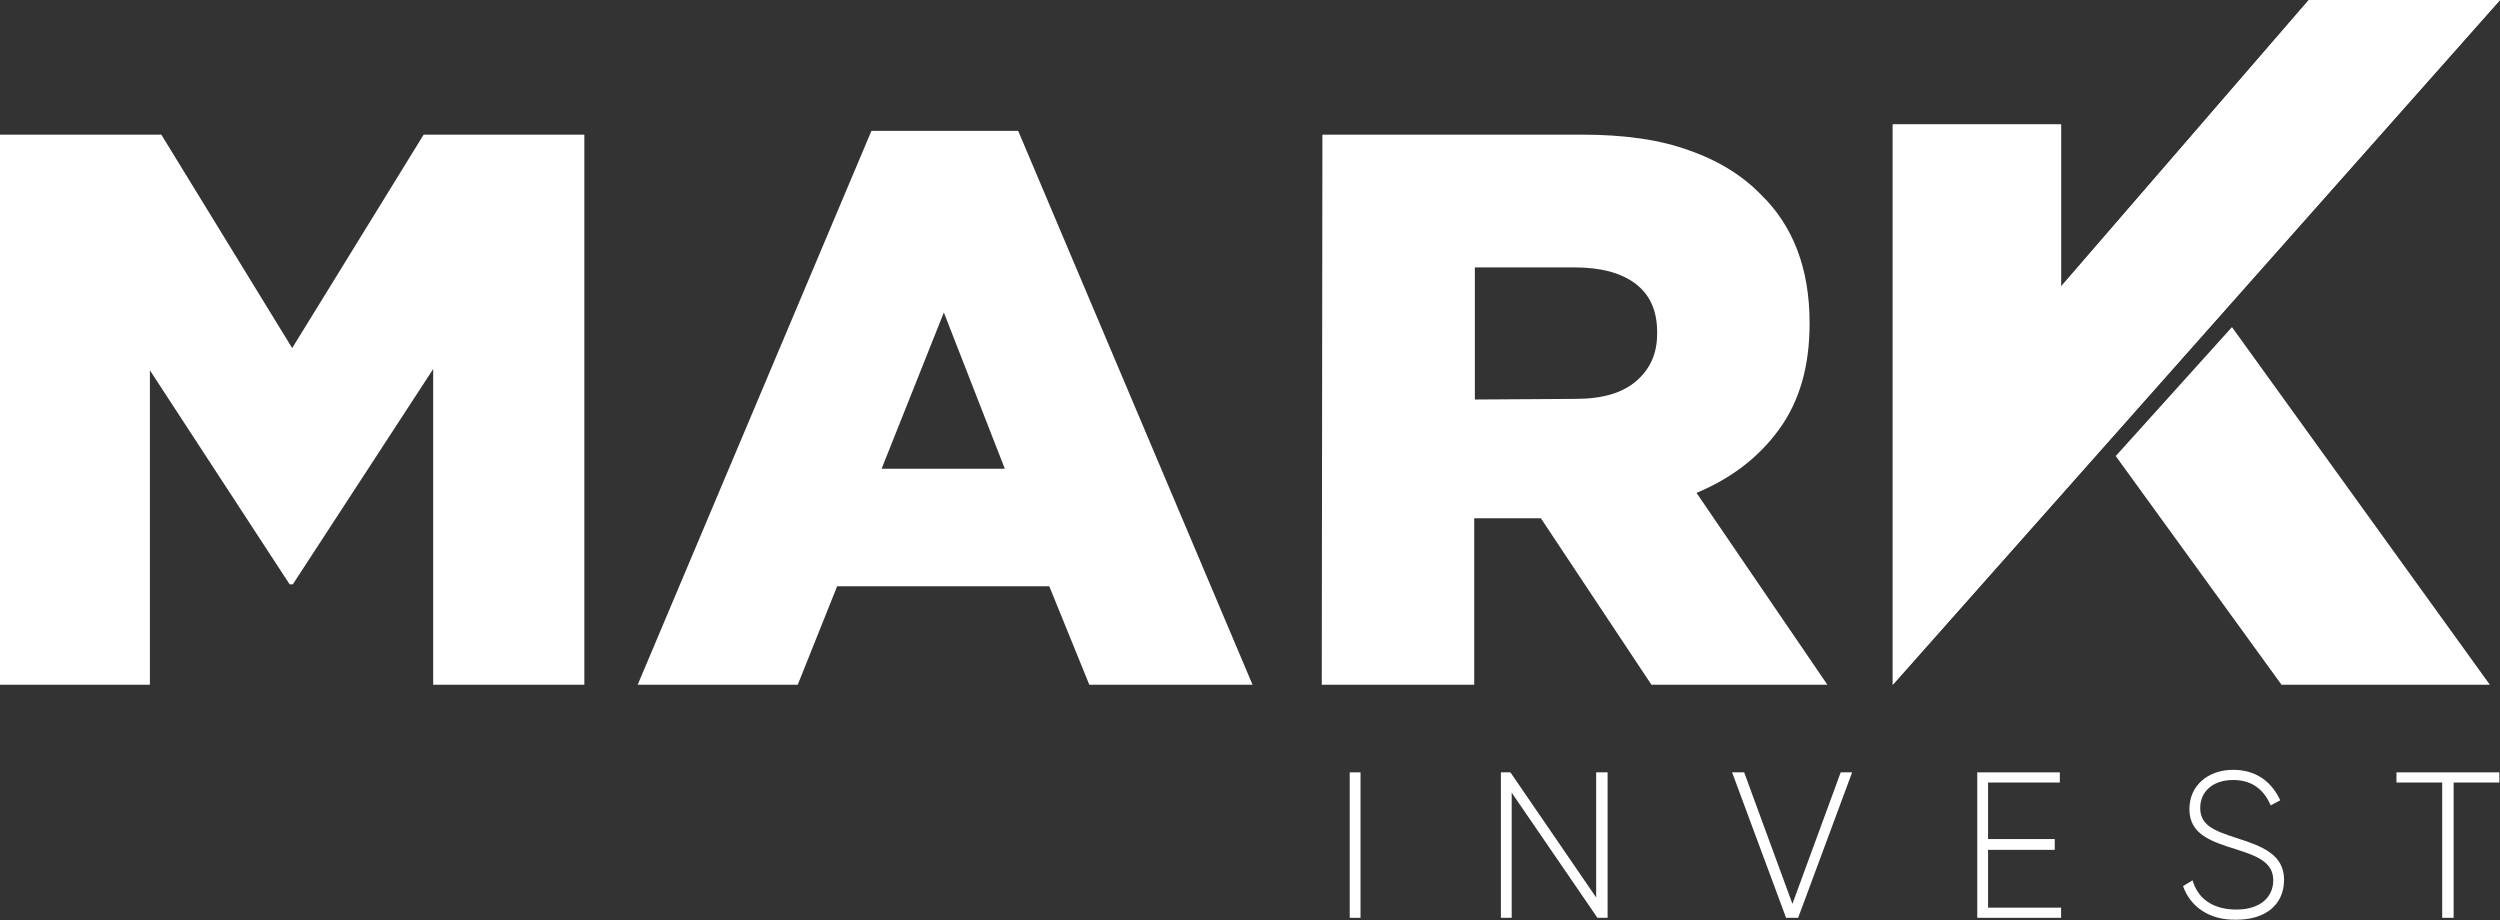 <?xml version="1.0" encoding="utf-8"?>
<!-- Generator: Adobe Illustrator 27.6.1, SVG Export Plug-In . SVG Version: 6.00 Build 0)  -->
<svg version="1.1" id="Layer_1" xmlns="http://www.w3.org/2000/svg" xmlns:xlink="http://www.w3.org/1999/xlink" x="0px" y="0px"
	 viewBox="0 0 393.6 144.9" style="enable-background:new 0 0 393.6 144.9;" xml:space="preserve">
<rect x="0" y="0" width="393.6" height="144.9" fill="#333333" stroke="none"/>
<style type="text/css">
	.st0{fill:#FFFFFF;}
</style>
<polygon class="st0" points="0,21.2 25.4,21.2 46,54.8 66.7,21.2 92,21.2 92,107.8 68.2,107.8 68.2,58.1 46.1,92 45.6,92 23.6,58.3 
	23.6,107.8 0,107.8 "/>
<path class="st0" d="M137.2,20.6h23.1l36.9,87.2h-25.7l-6.3-15.5h-33.4l-6.2,15.5h-25.2L137.2,20.6L137.2,20.6z M158.2,73.8
	l-9.6-24.6l-9.8,24.6H158.2z"/>
<path class="st0" d="M208.2,21.2h40.9c6.7,0,12.3,0.8,16.9,2.5c4.6,1.6,8.4,4,11.2,6.9c5.1,4.9,7.7,11.7,7.7,20.2V51
	c0,6.7-1.6,12.2-4.8,16.6c-3.2,4.4-7.5,7.7-13,10l20.6,30.2h-27.7l-17.4-26.2h-10.5v26.2h-24L208.2,21.2L208.2,21.2z M248.1,62.8
	c4.1,0,7.3-0.9,9.5-2.8c2.2-1.9,3.3-4.3,3.3-7.5v-0.2c0-3.5-1.2-6-3.5-7.7c-2.3-1.7-5.5-2.5-9.5-2.5h-15.7v20.8L248.1,62.8
	L248.1,62.8z"/>
<polygon class="st0" points="393.6,0 363.5,0 324.5,45.1 324.5,19.6 298,19.6 298,107.8 298,107.8 "/>
<polygon class="st0" points="333.1,71.8 359.2,107.8 392,107.8 351.4,51.5 "/>
<polygon class="st0" points="393.6,0 363.5,0 324.5,45.1 324.5,19.6 298,19.6 298,107.8 298,107.8 "/>
<rect x="212.5" y="121.6" class="st0" width="1.7" height="22.9"/>
<polygon class="st0" points="253.1,121.6 253.1,144.5 251.5,144.5 238,124.8 238,144.5 236.3,144.5 236.3,121.6 237.8,121.6 
	251.3,141.3 251.3,121.6 "/>
<polygon class="st0" points="272.7,121.6 274.6,121.6 282.2,142.3 289.8,121.6 291.6,121.6 283.1,144.5 281.2,144.5 "/>
<polygon class="st0" points="324.5,142.9 324.5,144.5 311.3,144.5 311.3,121.6 324.3,121.6 324.3,123.2 313,123.2 313,132.1 
	323.5,132.1 323.5,133.8 313,133.8 313,142.9 "/>
<path class="st0" d="M343.7,139.5l1.5-0.9c0.8,2.8,3.1,4.6,6.9,4.6s5.8-2,5.8-4.6c0-2.8-2.4-3.8-5.9-4.9c-3.8-1.2-7.3-2.3-7.3-6.3
	c0-3.8,3-6.2,6.9-6.2s6.2,2.2,7.4,4.8l-1.5,0.8c-0.9-2.1-2.6-4-5.9-4s-5.2,1.9-5.2,4.4c0,2.8,2.3,3.6,5.6,4.7
	c4.1,1.3,7.6,2.6,7.6,6.6s-3,6.3-7.5,6.3C347.8,144.9,344.8,142.7,343.7,139.5"/>
<polygon class="st0" points="393.5,123.2 386.3,123.2 386.3,144.5 384.5,144.5 384.5,123.2 377.3,123.2 377.3,121.6 393.5,121.6 "/>
</svg>
